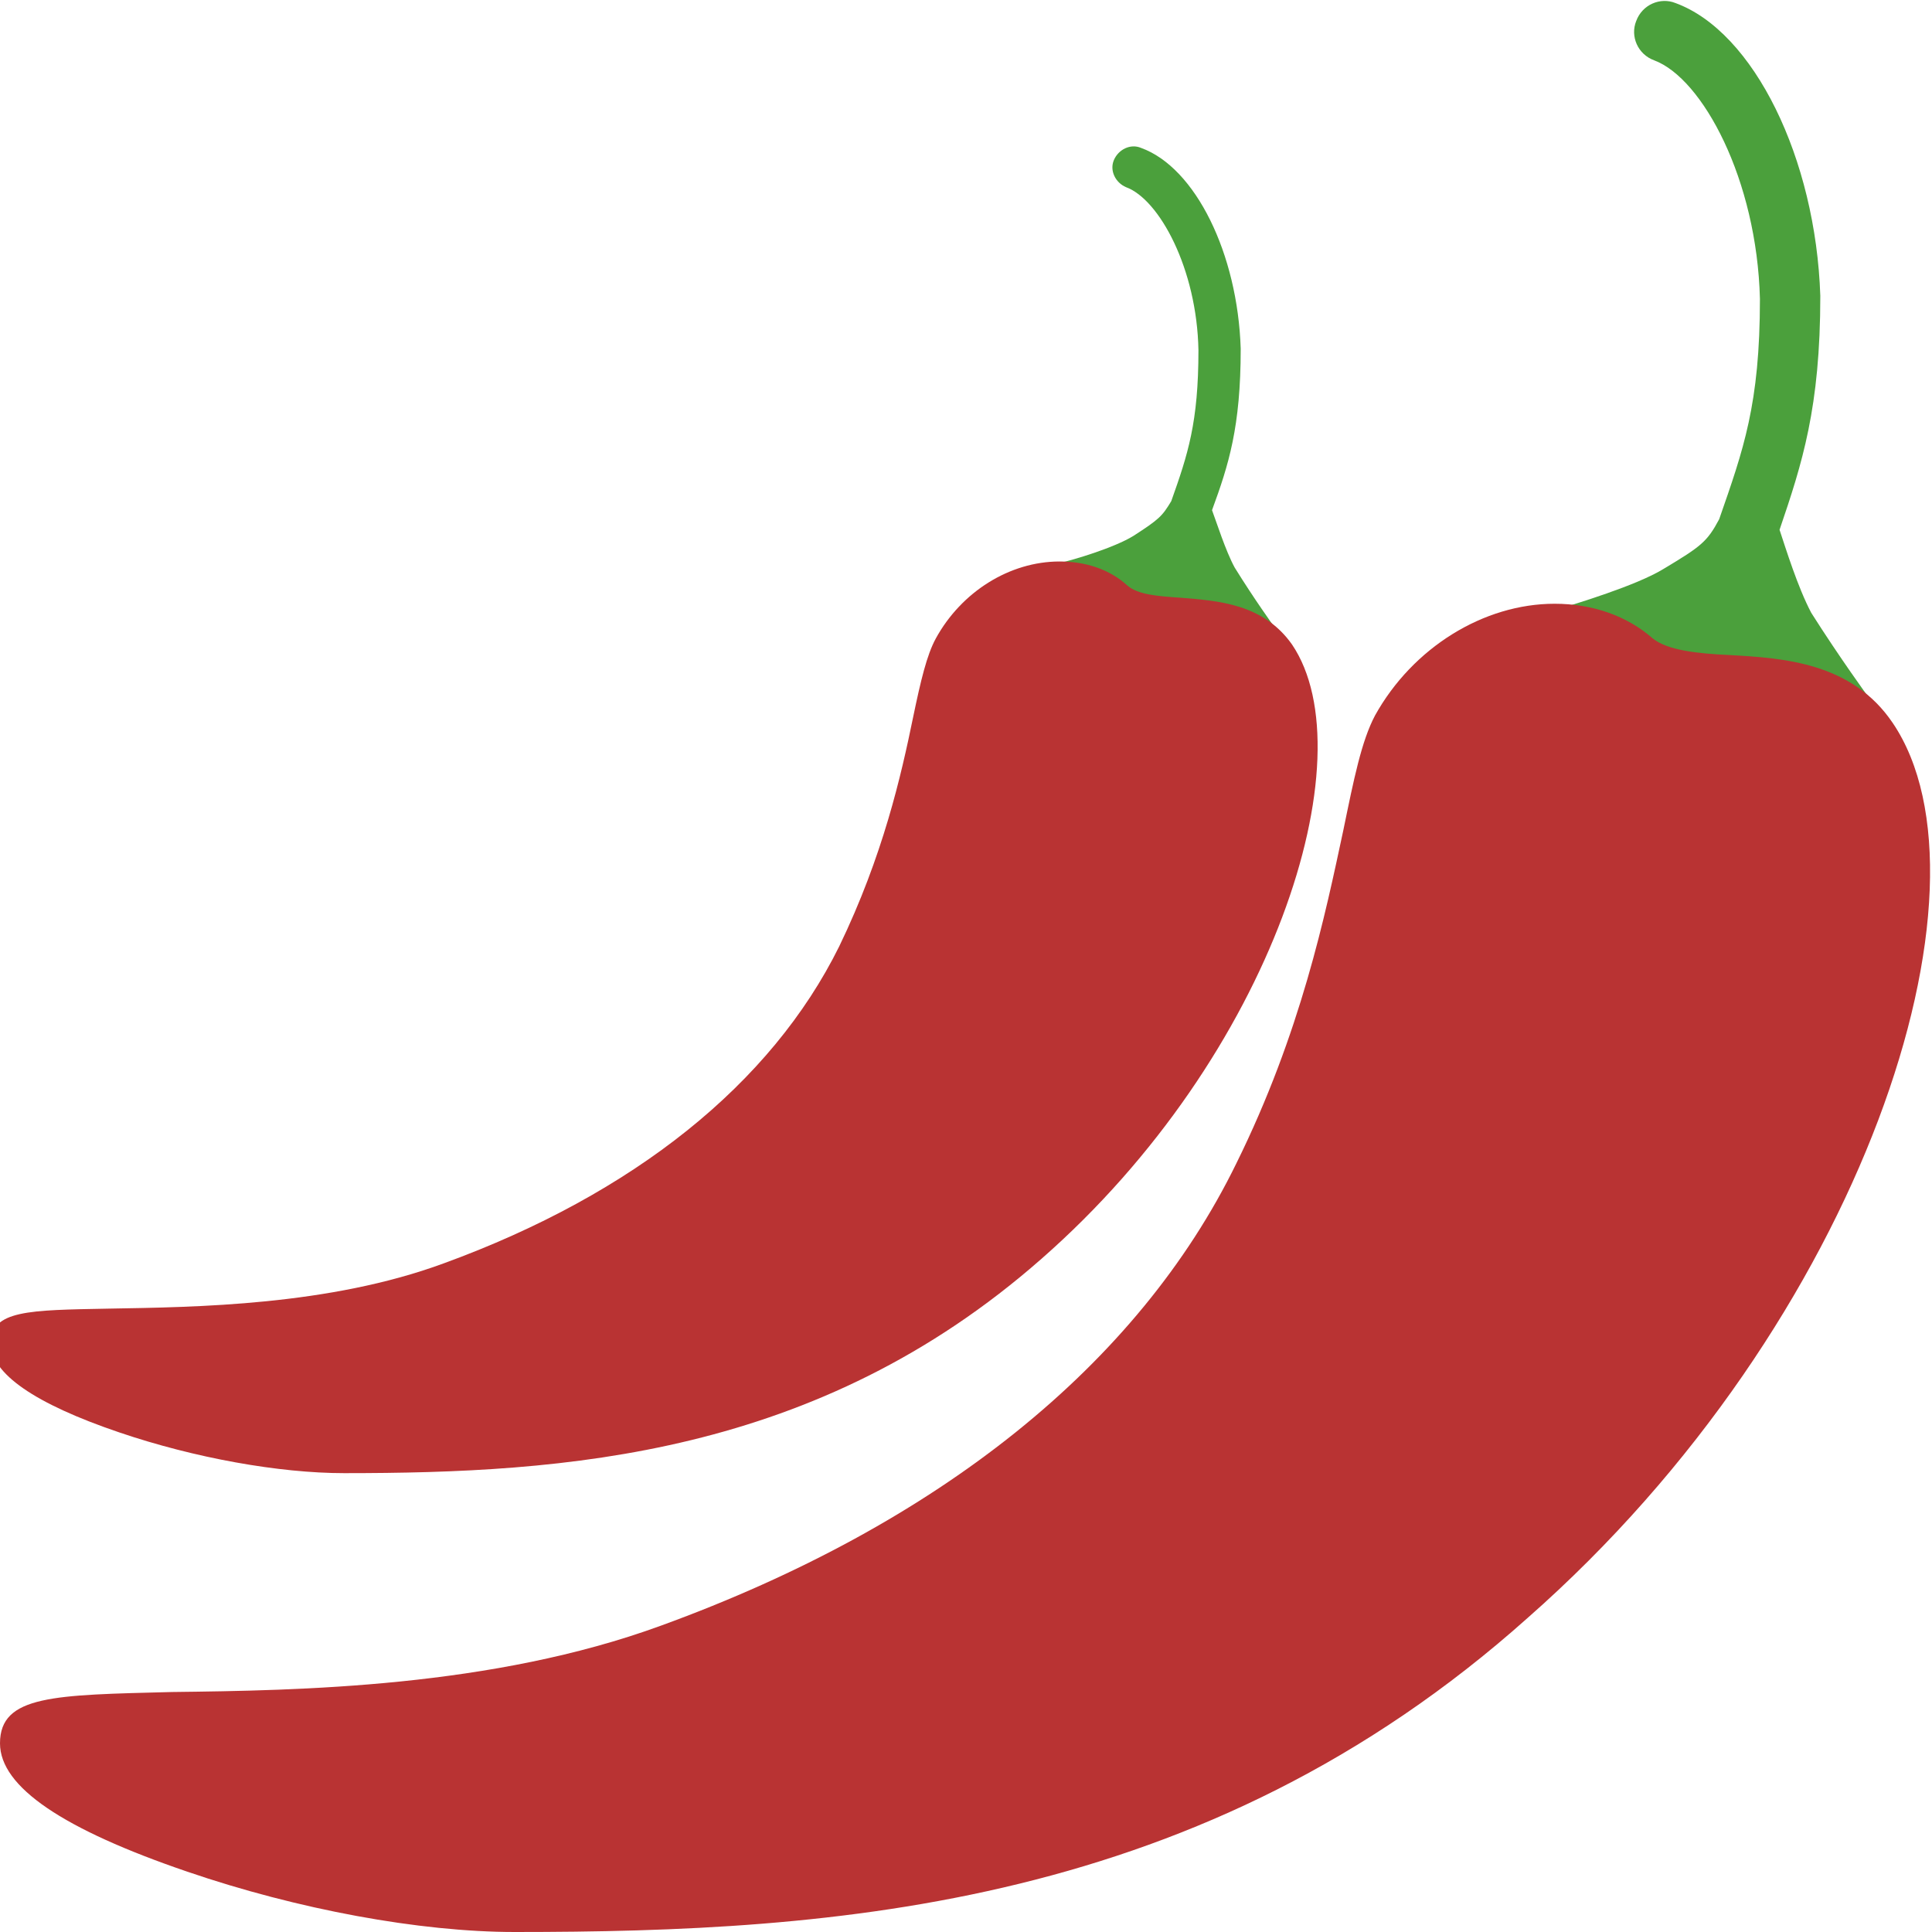 <?xml version="1.0" encoding="utf-8"?>
<!-- Generator: Adobe Illustrator 25.2.0, SVG Export Plug-In . SVG Version: 6.00 Build 0)  -->
<svg version="1.1" id="Layer_1" xmlns="http://www.w3.org/2000/svg" xmlns:xlink="http://www.w3.org/1999/xlink" x="0px" y="0px"
	 viewBox="0 0 128 128" style="enable-background:new 0 0 128 128;" xml:space="preserve">
<style type="text/css">
	.st0{fill:#4BA03C;}
	.st1{fill:#B93333;}
</style>
<path class="st0" d="M123.8,46.2c0,0-1.9-2.6-3.8-5.6c-0.9-1.7-1.7-4.3-2.1-5.5c1.5-4.4,2.7-8.1,2.7-15.5
	c-0.3-9.1-4.4-17.5-9.6-19.4c-1-0.4-2.2,0.1-2.6,1.2c-0.4,1,0.1,2.2,1.2,2.6c3.2,1.2,6.8,7.9,7,15.8c0,7-1.1,10-2.7,14.6
	c-0.8,1.5-1.2,1.8-3.7,3.3c-1.8,1.1-5.8,2.3-7.1,2.7c-1.1,0.3-0.4,1.5,0.3,2.1c7.1,3.6,15.5,4.5,17.8,4.8
	C122.5,47.1,124.5,47.1,123.8,46.2z"/>
<g>
	<path class="st1" d="M34.1,128c-6.3,0-14.4-1.5-21.7-4C4.2,121.2,0,118.4,0,115.5c0-3.2,3.6-3.2,11.4-3.4
		c8.4-0.1,21.2-0.3,32.4-4.4c18.4-6.7,31.6-17.3,38.1-30.6c4.3-8.7,5.9-16.5,7.1-22.1c0.7-3.4,1.2-5.9,2.1-7.6
		c2.5-4.5,7.2-7.4,11.9-7.4c2.5,0,4.8,0.8,6.5,2.3c1,0.8,3,1,5.1,1.1c3.6,0.2,8.1,0.5,10.8,4.5c7.3,10.8-1.8,39.6-24.2,59.3
		C79.7,126.4,55.3,128,34.1,128z"/>
</g>
<path class="st0" d="M84.4,41.5c0,0-1.3-1.8-2.6-3.9c-0.6-1.1-1.2-3-1.5-3.8c1.1-3,1.9-5.5,1.9-10.7c-0.2-6.3-3-12-6.6-13.3
	c-0.7-0.3-1.5,0.1-1.8,0.8c-0.3,0.7,0.1,1.5,0.8,1.8c2.2,0.8,4.7,5.4,4.8,10.8c0,4.8-0.7,6.9-1.8,10c-0.6,1-0.8,1.2-2.5,2.3
	c-1.3,0.8-4,1.6-4.9,1.8c-0.7,0.2-0.3,1,0.2,1.4c4.9,2.5,10.7,3.1,12.2,3.3C83.5,42.1,84.9,42.1,84.4,41.5z"/>
<g>
	<path class="st1" d="M22.8,97.6c-4.3,0-9.9-1-14.9-2.7C2.3,93-0.6,91-0.6,89c0-2.2,2.5-2.2,7.8-2.3c5.8-0.1,14.6-0.2,22.2-3
		c12.6-4.6,21.7-11.9,26.2-21c2.9-6,4.1-11.3,4.9-15.2c0.5-2.4,0.9-4.1,1.5-5.2c1.7-3.1,4.9-5.1,8.2-5.1c1.7,0,3.3,0.5,4.5,1.6
		c0.7,0.6,2,0.7,3.5,0.8c2.5,0.2,5.5,0.4,7.4,3.1c5,7.4-1.2,27.2-16.6,40.7C54.1,96.5,37.4,97.6,22.8,97.6z"/>
</g>
</svg>
